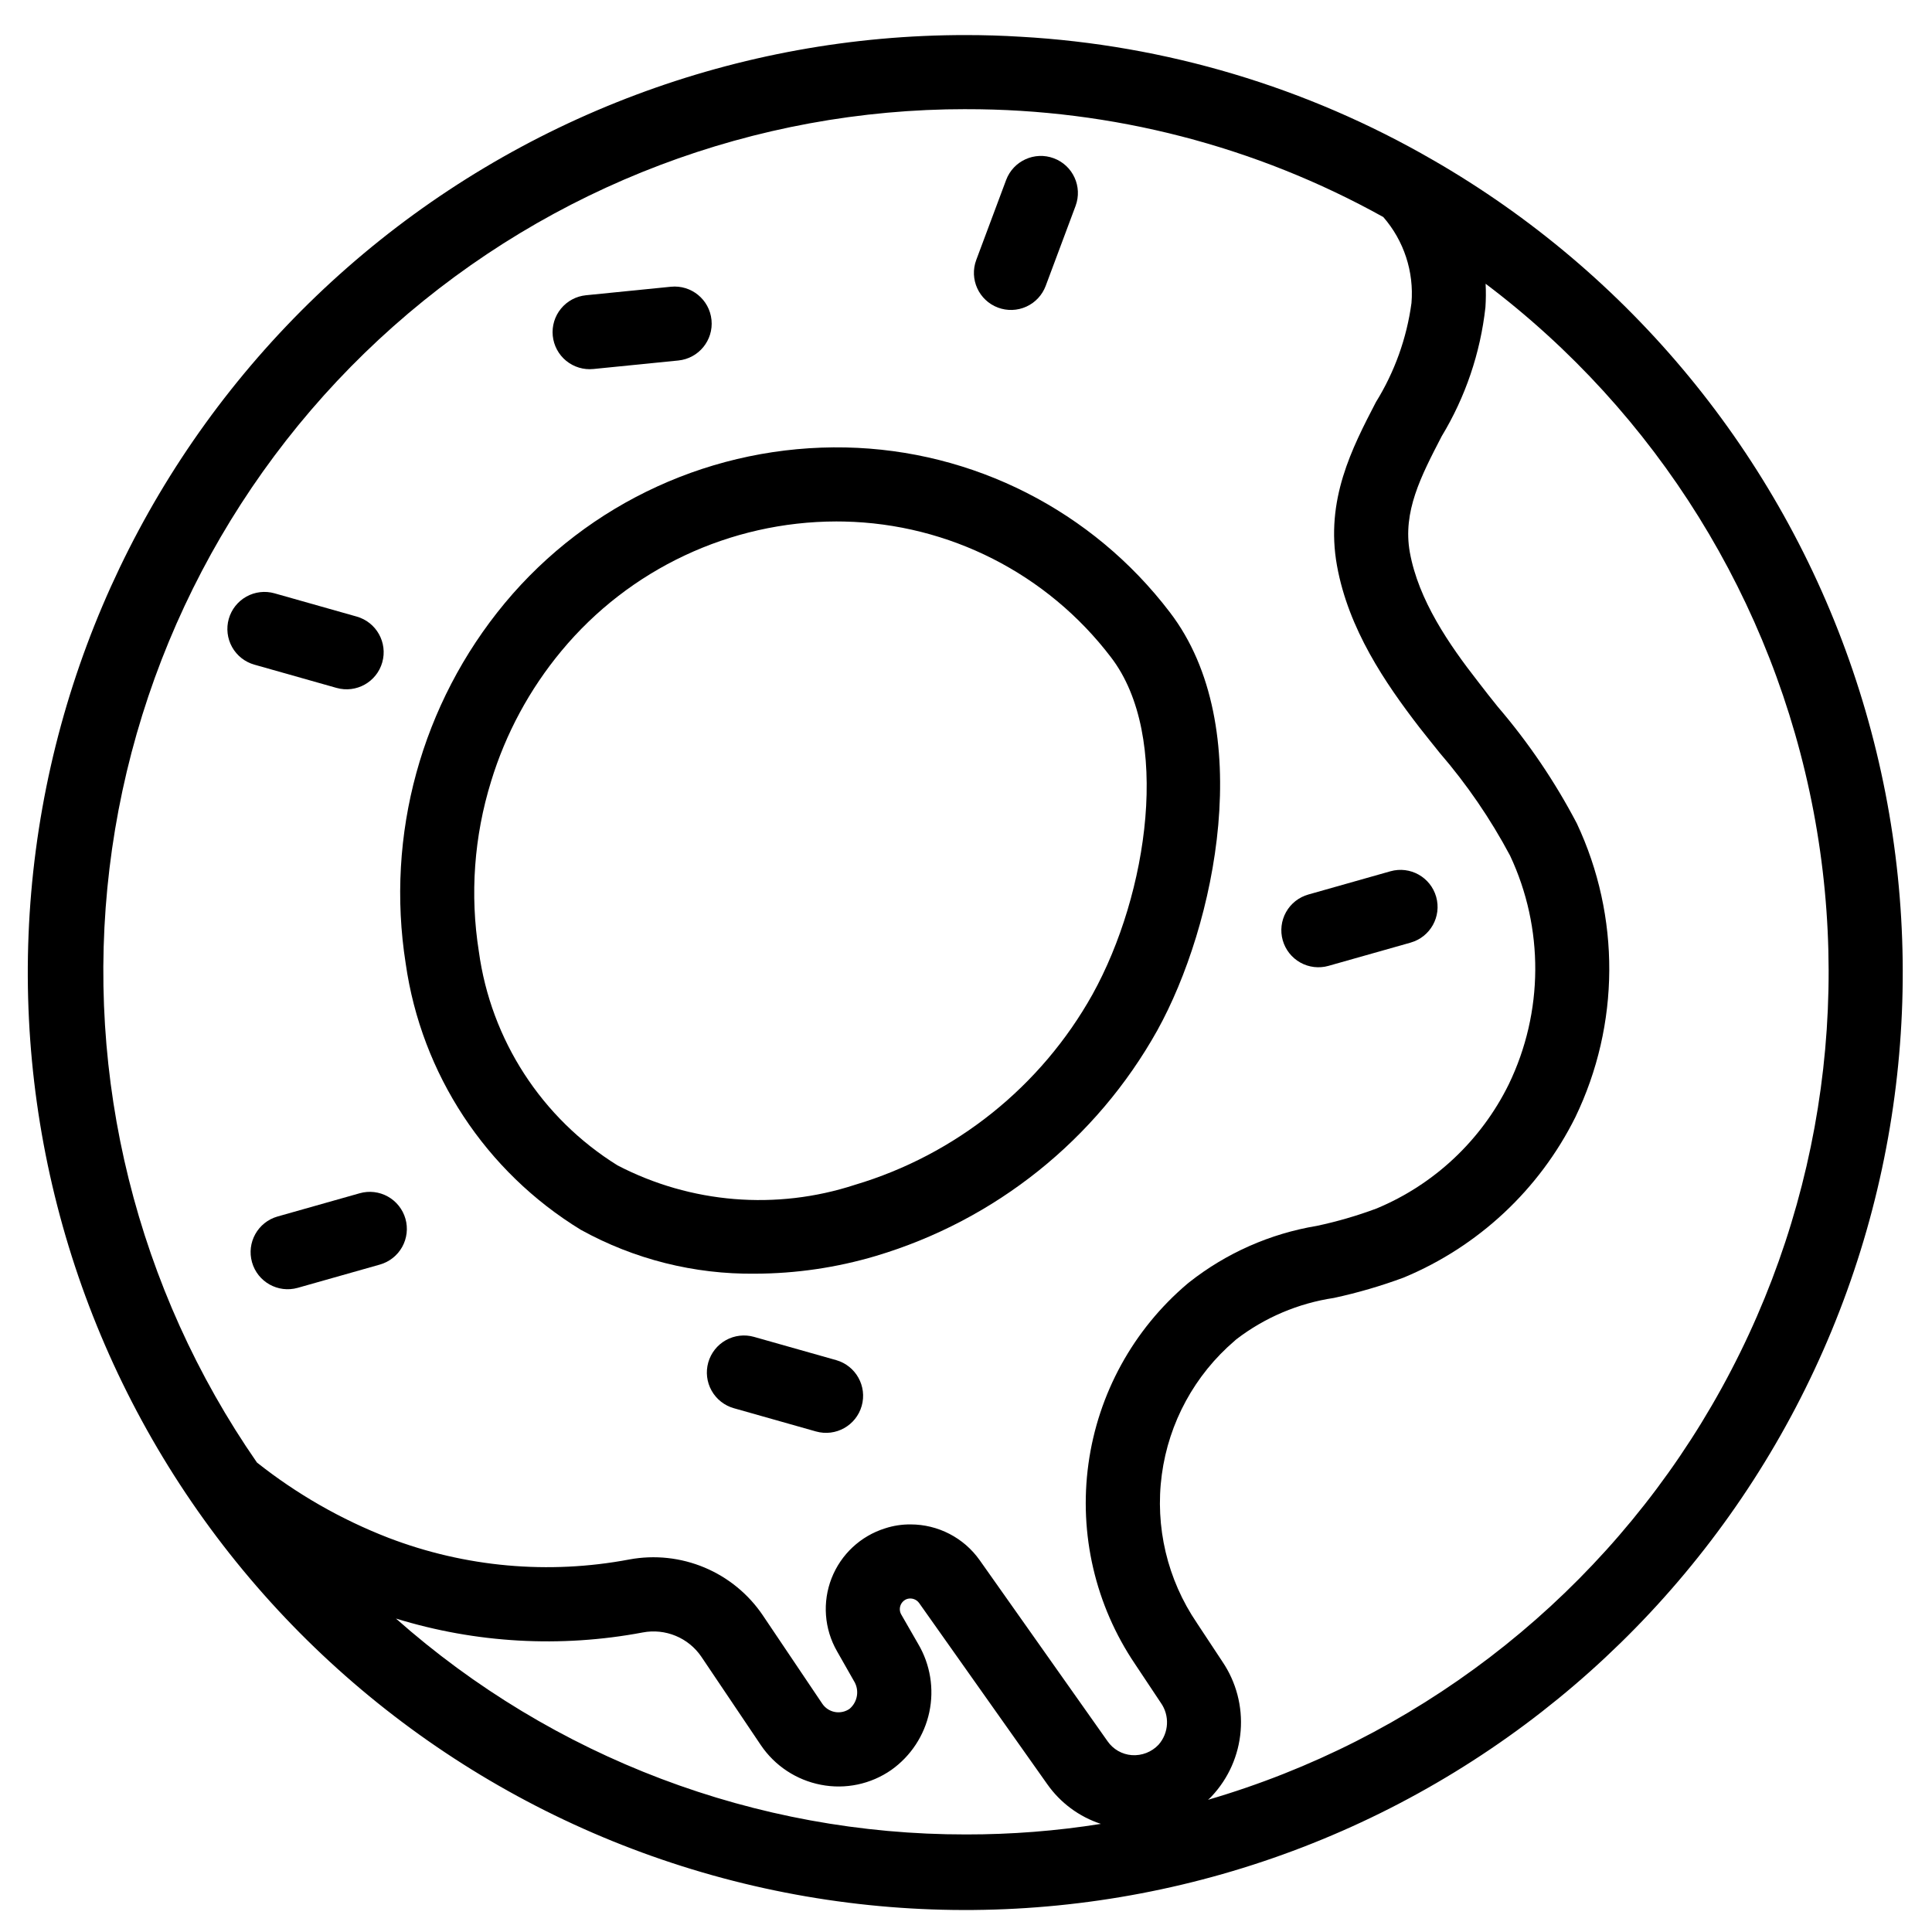 <?xml version="1.0" encoding="UTF-8"?>
<!-- Uploaded to: SVG Repo, www.svgrepo.com, Generator: SVG Repo Mixer Tools -->
<svg fill="#000000" width="800px" height="800px" version="1.1" viewBox="144 144 512 512" xmlns="http://www.w3.org/2000/svg">
 <g>
  <path d="m297.94 469.92c14.129 7.805 30.043 11.809 46.184 11.621 10.82-0.031 21.582-1.609 31.957-4.691 31.707-9.445 58.477-30.891 74.613-59.777 15.395-27.766 26.598-80.516 3.301-110.85-20.477-26.871-52.09-42.941-85.867-43.645-34.844-0.711-68.113 14.488-90.383 41.293-22.043 26.586-31.598 61.363-26.23 95.477 4.172 29.273 21.195 55.152 46.426 70.574zm-23.793-118.86v-0.004c3.859-12.645 10.199-24.395 18.645-34.562 17.984-21.684 44.676-34.254 72.848-34.305 0.688 0 1.375 0.008 2.062 0.023 27.82 0.59 53.855 13.832 70.715 35.969 16.012 20.852 9.922 62.621-4.902 89.359-13.621 24.383-36.219 42.488-62.984 50.461-20.801 6.793-43.461 4.934-62.875-5.16-20.082-12.473-33.555-33.246-36.754-56.668-2.391-15.09-1.277-30.523 3.246-45.113z"/>
  <path d="m523.71 186.39c-33.355-19.309-70.789-30.496-109.27-32.656h-0.051c-4.762-0.297-9.574-0.441-14.387-0.441-60.301-0.047-118.56 21.836-163.91 61.57-45.355 39.738-74.711 94.613-82.594 154.39-7.883 59.781 6.242 120.39 39.746 170.52 33.504 50.137 84.102 86.375 142.35 101.96 58.25 15.586 120.18 9.453 174.24-17.25 54.062-26.707 96.57-72.16 119.59-127.89 23.023-55.73 24.996-117.93 5.543-175.01-19.449-57.078-58.996-105.13-111.26-135.2zm-123.71-13.453c38.699-0.066 76.77 9.773 110.59 28.582 5.465 6.273 8.156 14.492 7.465 22.785-1.258 9.324-4.473 18.277-9.43 26.273-6.285 12.129-13.457 25.883-10.312 43.316 3.043 16.844 12.77 31.086 21.805 42.824 1.77 2.258 3.586 4.519 5.402 6.777 7.215 8.363 13.473 17.504 18.664 27.254 9.023 19.223 8.898 41.488-0.344 60.605-7.301 14.844-19.746 26.539-35.016 32.902-5.168 1.93-10.469 3.473-15.863 4.617-12.34 2.051-23.965 7.184-33.789 14.93l-0.539 0.441c-14.309 12.137-23.633 29.125-26.188 47.715-2.555 18.586 1.836 37.461 12.336 53.008l6.828 10.266c2.422 3.398 2.18 8.023-0.59 11.148-1.828 1.93-4.422 2.938-7.07 2.75-2.594-0.191-4.957-1.547-6.434-3.684l-33.887-47.98c-4.207-5.945-11.035-9.48-18.316-9.48-2.285-0.02-4.559 0.328-6.731 1.035-6.492 2.023-11.711 6.887-14.195 13.215-2.481 6.332-1.957 13.445 1.426 19.344l4.469 7.859v-0.004c1.523 2.41 1.043 5.57-1.129 7.418-1.129 0.789-2.527 1.09-3.883 0.844-1.359-0.25-2.559-1.031-3.336-2.172l-15.766-23.426h0.004c-3.812-5.644-9.188-10.055-15.469-12.688-6.281-2.633-13.195-3.379-19.895-2.141-21.418 4.055-43.539 2.066-63.891-5.746-12.539-4.863-24.277-11.586-34.82-19.941-31.848-45.934-45.75-101.95-39.078-157.45 6.672-55.496 33.457-106.62 75.285-143.7 41.824-37.078 95.793-57.539 151.69-57.504zm0 457.21c-55.66 0.059-109.41-20.301-151.07-57.215 21.184 6.531 43.637 7.793 65.418 3.684 2.93-0.555 5.961-0.242 8.719 0.902 2.758 1.141 5.121 3.062 6.797 5.531l15.766 23.426c3.699 5.477 9.422 9.258 15.914 10.508 6.496 1.273 13.227-0.145 18.66-3.926 5.156-3.66 8.754-9.125 10.07-15.309 1.32-6.188 0.266-12.641-2.949-18.086l-4.519-7.859c-0.402-0.746-0.453-1.629-0.141-2.418 0.312-0.785 0.957-1.395 1.762-1.656 1.172-0.34 2.426 0.094 3.144 1.078l33.934 47.98c3.481 4.969 8.477 8.676 14.242 10.559-11.824 1.883-23.777 2.816-35.75 2.801zm64.137-9.184c0.352-0.285 0.68-0.598 0.98-0.934 4.449-4.738 7.152-10.852 7.668-17.328 0.52-6.477-1.18-12.941-4.82-18.324l-6.777-10.266h0.004c-7.84-11.512-11.152-25.512-9.301-39.312 1.848-13.805 8.727-26.438 19.316-35.484l0.441-0.395v0.004c7.547-5.781 16.434-9.551 25.832-10.953 6.293-1.359 12.48-3.164 18.516-5.402 19.777-8.223 35.926-23.309 45.477-42.48 11.863-24.574 12.008-53.191 0.395-77.887-5.801-11.074-12.836-21.453-20.973-30.941-1.77-2.211-3.535-4.422-5.207-6.629-7.66-9.82-15.766-21.559-18.07-34.277-1.914-10.754 2.898-20.035 8.445-30.742 6.301-10.418 10.254-22.082 11.594-34.184 0.137-2.074 0.152-4.156 0.047-6.234 45.34 34.195 76.316 84.047 86.902 139.84 10.582 55.793 0.008 113.53-29.656 161.95-29.664 48.422-76.301 84.062-130.81 99.977z"/>
  <path d="m408.48 225.52c2.441 0.914 5.144 0.816 7.512-0.262 2.371-1.082 4.215-3.059 5.129-5.5l7.918-21.191c1.887-5.078-0.695-10.727-5.769-12.621-5.074-1.895-10.727 0.676-12.633 5.746l-7.918 21.191c-1.898 5.078 0.68 10.738 5.762 12.637z"/>
  <path d="m301.25 241.79 22.512-2.254c5.394-0.539 9.336-5.352 8.793-10.75-0.539-5.398-5.352-9.336-10.75-8.797l-22.512 2.254c-2.594 0.258-4.977 1.535-6.629 3.551s-2.434 4.606-2.176 7.199c0.262 2.594 1.539 4.981 3.559 6.629s4.609 2.43 7.203 2.168z"/>
  <path d="m233.18 326.3c5.219 1.477 10.648-1.555 12.125-6.773 1.477-5.219-1.555-10.648-6.773-12.129l-21.77-6.16c-2.508-0.711-5.195-0.398-7.473 0.871-2.273 1.27-3.953 3.394-4.664 5.902-0.707 2.508-0.391 5.195 0.879 7.469 1.273 2.277 3.398 3.953 5.906 4.66z"/>
  <path d="m496.07 399.96 21.77-6.16v-0.004c5.211-1.484 8.238-6.906 6.762-12.121-1.477-5.215-6.894-8.246-12.113-6.781l-21.77 6.164h0.004c-2.512 0.707-4.633 2.383-5.906 4.656-1.273 2.277-1.59 4.965-0.879 7.473 0.711 2.508 2.387 4.629 4.664 5.902 2.273 1.27 4.965 1.582 7.469 0.871z"/>
  <path d="m365.6 504.45-21.77-6.16h0.004c-2.508-0.711-5.195-0.398-7.473 0.871-2.277 1.27-3.953 3.394-4.664 5.902-0.711 2.508-0.395 5.195 0.879 7.469 1.273 2.277 3.398 3.953 5.906 4.66l21.766 6.16c5.219 1.469 10.637-1.566 12.113-6.777 1.477-5.215-1.551-10.641-6.762-12.125z"/>
  <path d="m222.9 485.29 21.77-6.164h-0.004c2.508-0.707 4.633-2.383 5.906-4.656 1.273-2.277 1.59-4.965 0.879-7.473-0.711-2.508-2.387-4.629-4.664-5.898-2.277-1.273-4.965-1.586-7.473-0.871l-21.77 6.16h0.004c-5.211 1.484-8.238 6.906-6.762 12.121 1.477 5.215 6.894 8.25 12.113 6.781z"/>
 </g>
</svg>